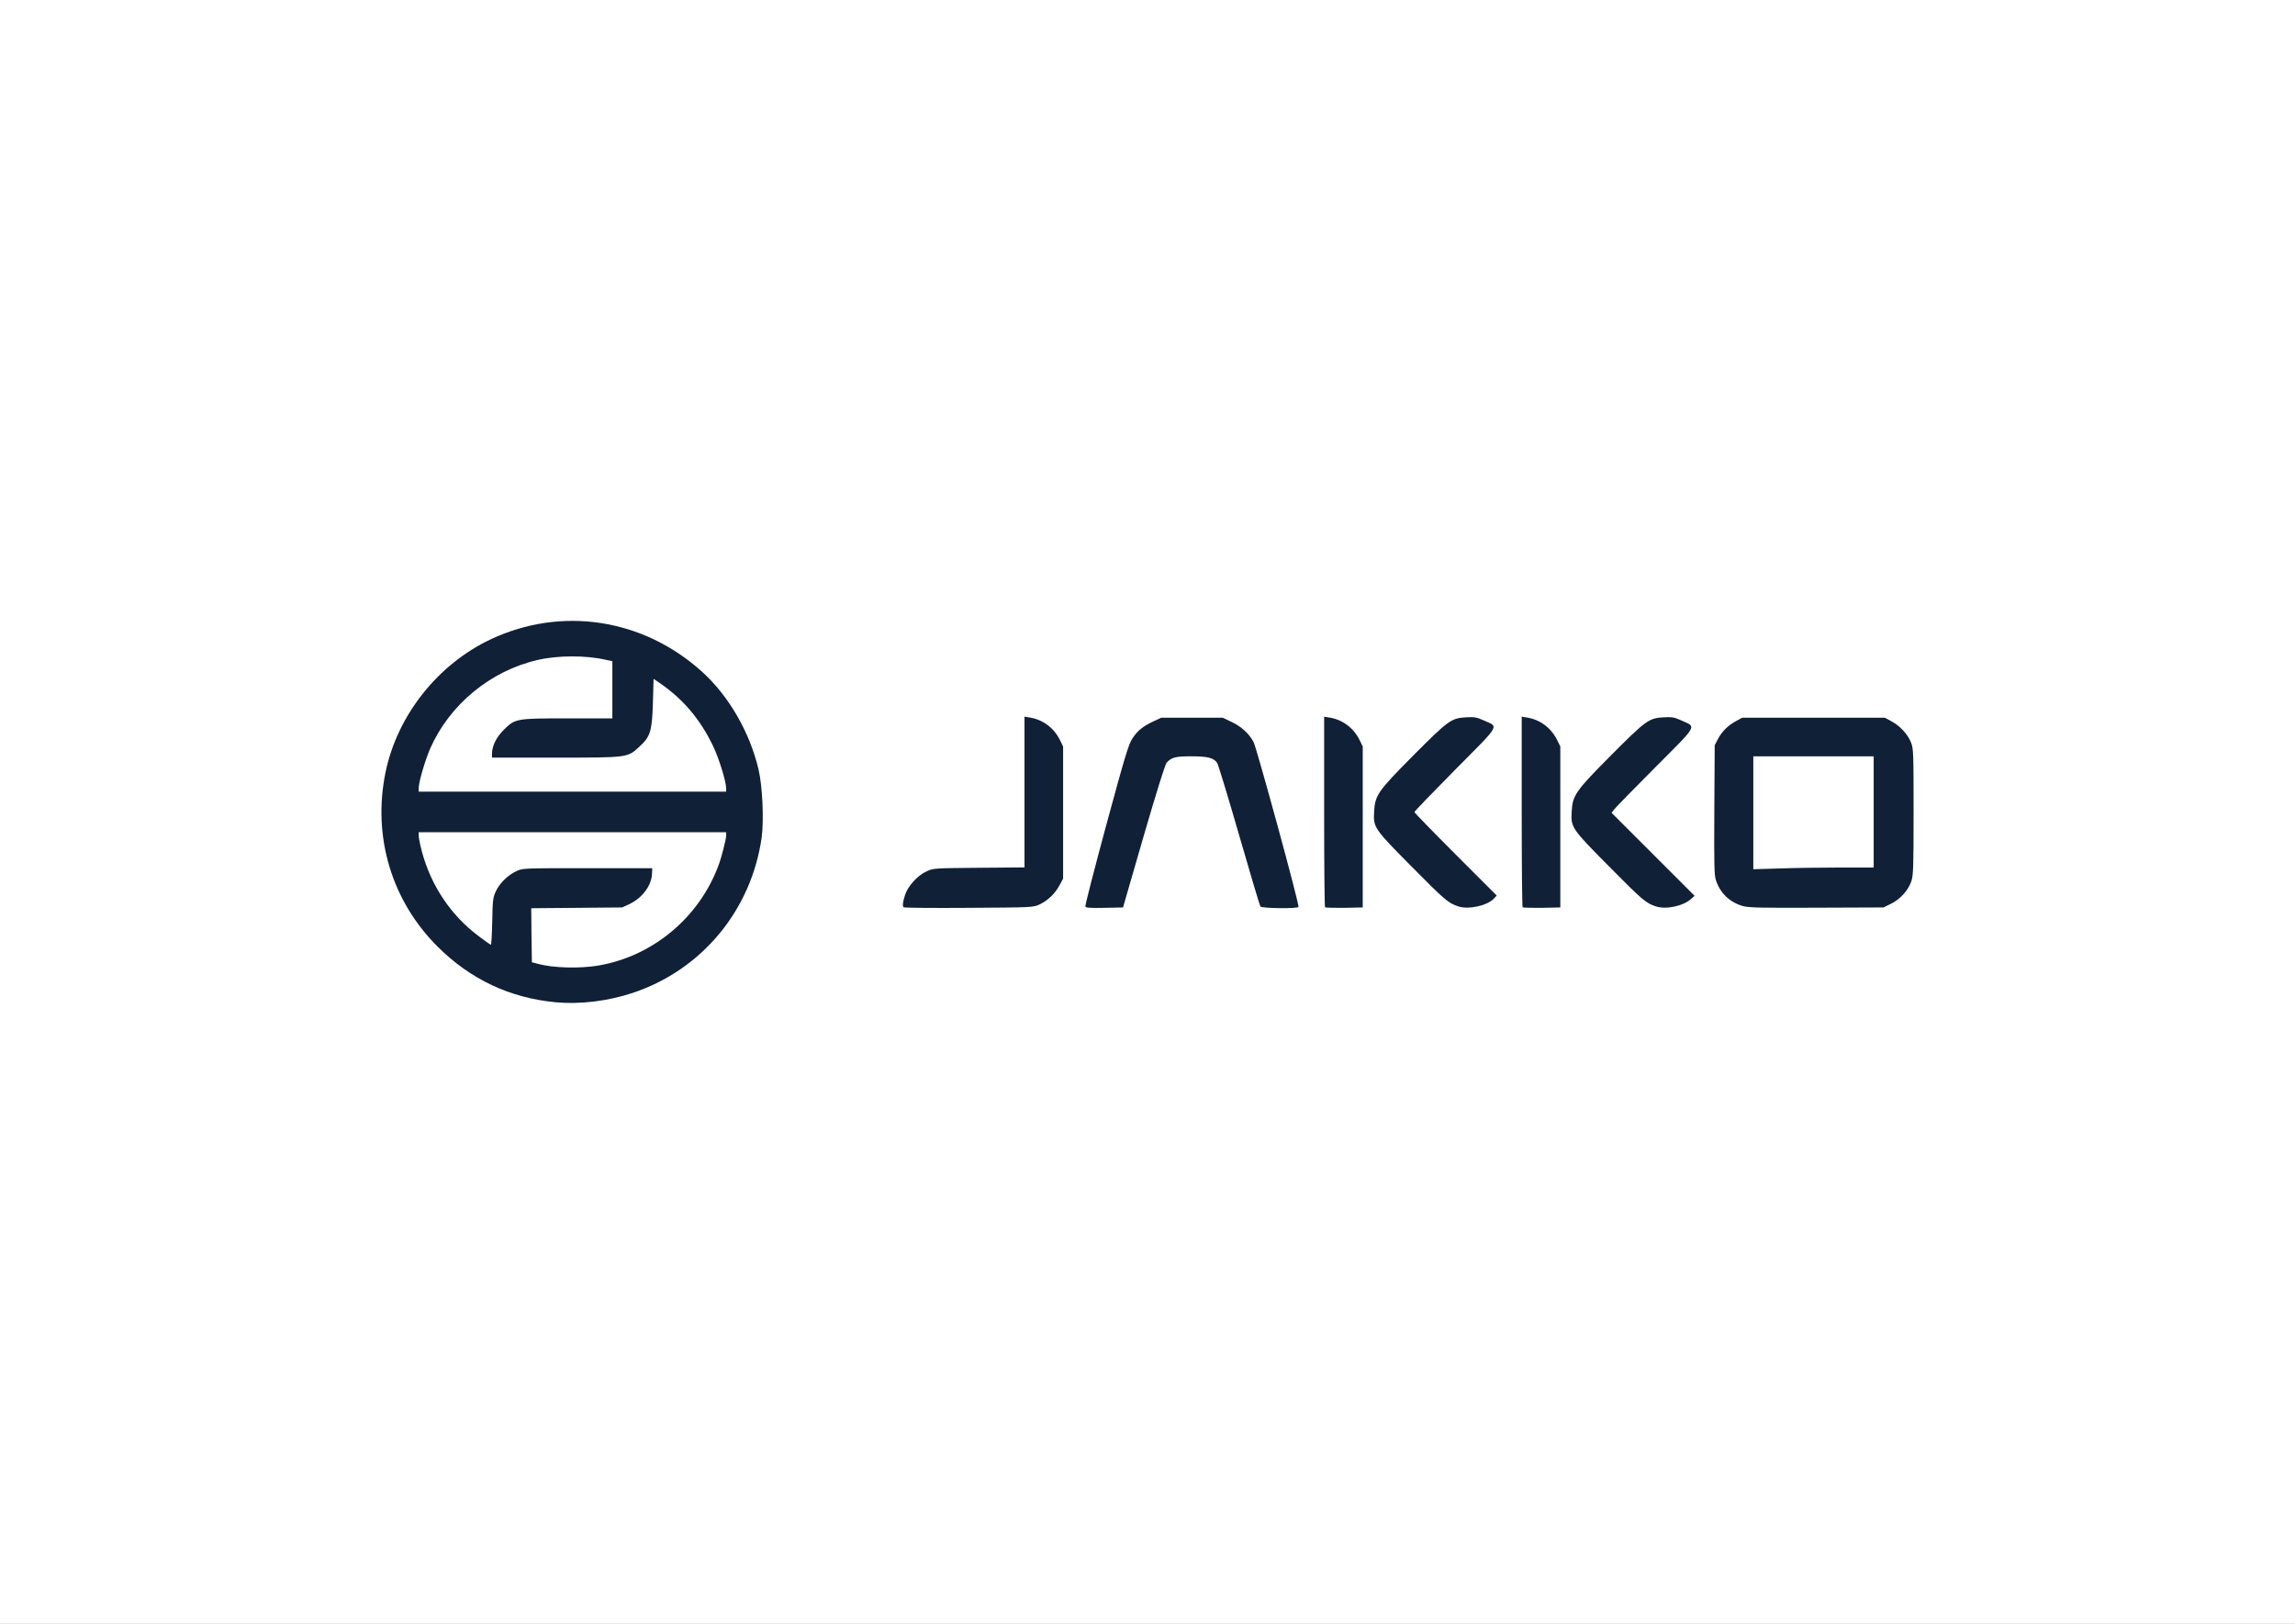 <?xml version="1.0" encoding="utf-8"?>
<!DOCTYPE svg PUBLIC "-//W3C//DTD SVG 1.1//EN" "http://www.w3.org/Graphics/SVG/1.1/DTD/svg11.dtd">
<svg version="1.1" xmlns="http://www.w3.org/2000/svg" width="1754px" height="1241px" viewBox="0 0 1754 1241" preserveAspectRatio="xMidYMid meet">
 <rect x="0" y="0" width="1754" height="1241" fill="#808080" stroke="none"/>
 <g fill="#ffffff">
  <path d="M0 620.5 l0 -620.5 877 0 877 0 0 620.5 0 620.5 -877 0 -877 0 0 -620.5z m458.5 140.9 c48.8 -7.5 93.3 -43.3 111.4 -89.9 7.9 -20 10.6 -36.1 9.8 -56.4 -2.5 -59.7 -43.6 -112.6 -101.7 -130.9 -49.4 -15.6 -102.4 -1.9 -140.5 36.3 -21.8 21.7 -36 49.2 -41 79 -7.2 42.9 8.3 88.4 41 121 25.1 25.1 56 39.6 90.4 42.4 10.4 0.8 17.3 0.5 30.6 -1.5z m333 -73.2 c6.3 -2.9 11.9 -8.3 15.3 -14.7 l2.7 -5 0 -47.5 0 -47.5 -2.4 -4.9 c-1.4 -2.7 -4.2 -6.7 -6.4 -8.9 -3.6 -3.6 -10.6 -7.6 -13.4 -7.7 -1 0 -1.3 12 -1.3 56.9 l0 57 -34.7 0.3 c-34.1 0.3 -34.9 0.3 -40 2.7 -5.9 2.6 -13.4 10.1 -15.7 15.6 -3 7.1 -6.5 6.6 44.7 6.3 45.8 -0.3 46.2 -0.3 51.2 -2.6z m79.5 -52 c9.8 -33.7 16.5 -55.1 17.6 -56.3 3.9 -4.3 6.6 -4.9 21.9 -4.9 15.8 0 20.2 1 22.8 5.2 0.8 1.2 8.4 26.2 16.8 55.3 8.4 29.2 15.8 53.6 16.4 54.3 0.8 0.9 4.1 1.2 11.7 1 l10.5 -0.3 -15.7 -58 c-8.6 -31.9 -16.7 -59.9 -17.9 -62.3 -3.2 -6.3 -9.4 -12 -16.9 -15.5 l-6.7 -3.2 -20.5 0 c-20.3 0 -20.5 0 -26.5 2.8 -8.1 3.8 -12 7 -16 13 -3 4.5 -5.5 12.9 -19 62.7 -8.6 31.6 -15.8 58.3 -16.1 59.3 -0.5 1.6 0.3 1.7 10.7 1.5 l11.2 -0.3 15.7 -54.3z m167.5 -4.2 l0 -58.5 -2.4 -4.9 c-1.4 -2.7 -4.2 -6.7 -6.4 -8.9 -3.6 -3.6 -10.6 -7.6 -13.4 -7.7 -1 0 -1.3 14.4 -1.3 68.8 0 37.9 0.3 69.2 0.7 69.6 0.4 0.3 5.7 0.5 11.7 0.4 l11.1 -0.3 0 -58.5z m94.5 55.4 l5.4 -2.5 -30.2 -30.2 c-29.3 -29.3 -30.2 -30.3 -30.2 -34.1 0 -3.8 0.9 -4.9 29.8 -33.9 l29.7 -30 -6 -2.9 c-4.7 -2.3 -7 -2.8 -10.6 -2.5 -8.6 0.7 -12.5 3.7 -37.8 29.1 -25.3 25.5 -28.5 29.7 -29.8 39.7 -1.2 8.4 0.9 11.3 28.6 39.2 14.1 14.2 27 26.6 28.6 27.5 8.8 4.6 13.3 4.7 22.5 0.6z m56.5 -55.4 l0 -58.5 -2.4 -4.9 c-1.4 -2.7 -4.2 -6.7 -6.4 -8.9 -3.6 -3.6 -10.6 -7.6 -13.4 -7.7 -1 0 -1.3 14.4 -1.3 68.8 0 37.9 0.3 69.2 0.7 69.6 0.4 0.3 5.7 0.5 11.7 0.4 l11.1 -0.3 0 -58.5z m94.5 55.4 l5.4 -2.5 -30.2 -30.2 c-29.2 -29.2 -30.2 -30.3 -30.2 -34.1 0 -3.7 1 -4.9 29.8 -33.9 l29.7 -30 -6 -2.9 c-4.6 -2.3 -7 -2.8 -10.6 -2.5 -8.6 0.7 -12.5 3.7 -37.8 29.1 -25.3 25.5 -28.5 29.7 -29.8 39.7 -1.2 8.4 0.9 11.3 28.6 39.2 14.1 14.2 27 26.6 28.6 27.5 8.8 4.6 13.3 4.7 22.5 0.6z m158.2 0.3 c7 -3.4 13.1 -10.1 15.5 -17 1.6 -4.7 1.8 -9.4 1.8 -50.2 0 -41.9 -0.1 -45.3 -1.9 -49.9 -2.4 -6.3 -8.6 -13 -15.1 -16.4 l-5 -2.7 -51.5 0 -51.5 0 -4.2 2.3 c-6.4 3.4 -11.1 8 -14.1 13.6 l-2.7 5.1 -0.3 46.4 c-0.2 39.8 -0.1 47.1 1.3 51 2.1 6.3 6.1 11.7 11.1 15.2 8.3 5.7 10.3 5.8 62.9 5.6 l48 -0.2 5.7 -2.8z"/>
  <path d="M422.5 741.9 c-4.9 -0.5 -11.2 -1.5 -14 -2.2 l-5 -1.3 -0.3 -23.7 -0.2 -23.6 34.7 -0.3 34.8 -0.3 5.6 -2.6 c6.4 -3 12 -8.4 14.9 -14.3 4 -8.4 7.8 -7.7 -44.2 -7.4 -45 0.3 -46.4 0.4 -51 2.5 -6.6 3 -13.2 9.5 -15.9 15.6 -2.2 4.7 -2.4 6.9 -2.7 23 l-0.4 17.7 -3.6 0 c-7.7 0 -28.5 -18.6 -39.9 -35.7 -10 -15.1 -18.3 -38 -18.3 -50.5 l0 -5.8 120.5 0 120.5 0 0 5.3 c0 3 -0.9 8.9 -2 13.3 -11.8 46 -46.7 79.3 -93.2 88.8 -9.5 1.9 -29 2.7 -40.3 1.5z"/>
  <path d="M317 602.3 c0 -3.2 1.1 -10.1 2.5 -15.3 15.5 -57.6 69.1 -93.9 130 -88.1 6.1 0.6 13.4 1.6 16.3 2.3 l5.2 1.1 0 24.9 0 24.8 -33.8 0 c-29 0 -34.5 0.2 -38.8 1.7 -6.6 2.2 -15.4 11 -17.7 17.6 l-1.6 4.7 45.3 0 c52.2 0 52.1 0 61.1 -8.2 8.7 -7.9 9.9 -11.8 10.3 -33.5 l0.4 -18.3 3.3 0 c7.7 0 27.8 17.8 39.6 35.2 9.9 14.5 18.9 39.1 18.9 51.4 l0 5.4 -120.5 0 -120.5 0 0 -5.7z"/>
  <path d="M1337 621.2 l0 -46.2 49 0 49 0 0 45.5 0 45.5 -24.2 0 c-13.4 0 -35.4 0.3 -49 0.7 l-24.8 0.6 0 -46.1z"/>
 </g>
 <g fill="#102037">
  <path d="M424.9 766 c-35.2 -3.3 -65.3 -17.5 -90.4 -42.5 -35.2 -35 -49.9 -84.1 -39.9 -133 8.9 -43.6 39.8 -82.7 80.4 -101.9 54.2 -25.5 116.6 -15.9 161.6 24.8 20.5 18.6 36.3 46 43.1 74.5 3.1 13 4.2 39.1 2.4 52.3 -8 55.7 -45.9 101.2 -98.8 118.7 -18.7 6.2 -40.1 8.8 -58.4 7.1z m32.5 -28.1 c41.4 -7.1 76.7 -36.4 91.6 -76.2 2.5 -6.6 6 -20.3 6 -23.4 l0 -2.3 -117.5 0 -117.5 0 0 2.8 c0 1.5 1.1 7 2.5 12.2 7 26 22.2 48.7 43.4 64.5 4.7 3.6 8.9 6.5 9.3 6.5 0.3 0 0.8 -8 1 -17.7 0.3 -16.1 0.5 -18.3 2.7 -23 2.7 -6.1 9.3 -12.6 15.9 -15.6 4.6 -2.2 5.6 -2.2 54.2 -2.2 l49.5 0 -0.2 4.3 c-0.4 9.1 -7.5 18.5 -17.2 23.1 l-5.6 2.6 -34.8 0.3 -34.7 0.3 0.2 20.6 0.3 20.7 5 1.3 c11.5 3.1 31.7 3.6 45.9 1.2z m97.6 -135.3 c0 -5.2 -5.4 -22.7 -9.9 -32.2 -10 -20.9 -23.3 -36.5 -41.6 -48.9 l-4 -2.7 -0.5 18.4 c-0.7 21.8 -1.9 25.8 -10.5 33.6 -9 8.3 -8.5 8.2 -64.1 8.2 l-48.4 0 0 -2.8 c0 -6 3.2 -12.6 8.9 -18.3 8.8 -8.8 9.4 -8.9 49.3 -8.9 l33.8 0 0 -21.8 0 -21.9 -5.2 -1.1 c-15.4 -3.5 -36.7 -3.4 -52 0.2 -36 8.3 -67.1 34 -81.9 67.4 -4 9.2 -8.9 25.8 -8.9 30.5 l0 2.7 117.5 0 117.5 0 0 -2.4z"/>
  <path d="M690.7 693.4 c-1.1 -1.1 -0.8 -3.8 1 -9.4 2.2 -6.9 9.6 -15 16.5 -18.1 5.2 -2.4 5.9 -2.4 40.1 -2.7 l34.7 -0.3 0 -57.6 0 -57.6 4.2 0.7 c9.9 1.6 18.3 7.9 22.9 17.2 l2.4 4.9 0 50.5 0 50.5 -2.7 5 c-3.4 6.4 -9 11.8 -15.3 14.7 -5 2.3 -5.3 2.3 -54 2.6 -27 0.2 -49.4 0 -49.8 -0.4z"/>
  <path d="M829.5 692.8 c-0.3 -0.7 6.9 -28.7 16 -62.3 14.4 -53 17 -61.7 20 -66.2 4 -6 7.9 -9.2 16 -13 l6 -2.8 23.5 0 23.5 0 6.7 3.2 c7.5 3.5 13.7 9.2 16.9 15.5 2.5 4.9 35.2 124.6 34.3 125.9 -0.9 1.5 -28 1.1 -29.1 -0.3 -0.5 -0.7 -7.8 -25.1 -16.2 -54.3 -8.4 -29.1 -16 -54.1 -16.8 -55.3 -2.5 -4 -7.2 -5.2 -19.8 -5.2 -12.1 0 -15.2 0.8 -18.9 4.9 -1.1 1.2 -7.8 22.6 -17.6 56.3 l-15.7 54.3 -14.2 0.3 c-10.8 0.2 -14.3 0 -14.6 -1z"/>
  <path d="M1012.7 693.4 c-0.4 -0.4 -0.7 -33.3 -0.7 -73.2 l0 -72.5 4.2 0.7 c9.9 1.6 18.3 7.9 22.9 17.2 l2.4 4.9 0 61.5 0 61.5 -14.1 0.3 c-7.7 0.1 -14.3 -0.1 -14.7 -0.4z"/>
  <path d="M1114.5 692.7 c-7.7 -2.6 -10.2 -4.7 -35.6 -30.4 -28.9 -29.1 -29.4 -30 -28.7 -42 0.7 -12.6 2.8 -15.6 29.9 -42.9 26.9 -27 29.1 -28.6 40.5 -29.2 6.2 -0.4 8.1 0 13.2 2.3 11.9 5.3 13.6 2.2 -21.7 37.8 -17.1 17.3 -31.1 31.8 -31.1 32.3 0 0.5 14.2 15.1 31.5 32.4 l31.4 31.4 -2 2.2 c-5.2 5.6 -19.5 8.7 -27.4 6.1z"/>
  <path d="M1163.7 693.4 c-0.4 -0.4 -0.7 -33.3 -0.7 -73.2 l0 -72.5 4.2 0.7 c9.9 1.6 18.3 7.9 22.9 17.2 l2.4 4.9 0 61.5 0 61.5 -14.1 0.3 c-7.7 0.1 -14.3 -0.1 -14.7 -0.4z"/>
  <path d="M1265.5 692.7 c-7.7 -2.6 -10.2 -4.7 -35.6 -30.4 -28.9 -29.1 -29.4 -30 -28.7 -42 0.7 -12.6 2.8 -15.6 29.9 -42.9 26.9 -27 29.1 -28.6 40.5 -29.2 6.2 -0.4 8.1 0 13.2 2.3 11.9 5.4 13.5 2.6 -19.6 35.8 -16 16 -30.1 30.5 -31.3 32 l-2.2 2.9 31.7 31.7 31.7 31.7 -2.3 2.1 c-6 5.7 -19.4 8.6 -27.3 6z"/>
  <path d="M1332.2 692.5 c-10 -2.8 -17.4 -9.7 -20.7 -19.6 -1.4 -3.9 -1.5 -11.5 -1.3 -54 l0.3 -49.4 2.7 -5.1 c3 -5.6 7.7 -10.2 14.1 -13.6 l4.2 -2.3 54.5 0 54.5 0 5 2.7 c6.5 3.4 12.7 10.1 15.1 16.4 1.8 4.6 1.9 8.1 1.9 52.9 0 43.7 -0.2 48.5 -1.8 53.2 -2.4 6.9 -8.5 13.6 -15.5 17 l-5.7 2.8 -51 0.2 c-42 0.2 -51.9 0 -56.3 -1.2z m74.1 -29.5 l25.7 0 0 -42.5 0 -42.5 -46 0 -46 0 0 43.2 0 43.1 20.3 -0.6 c11.1 -0.4 31.8 -0.7 46 -0.7z"/>
 </g>
</svg>